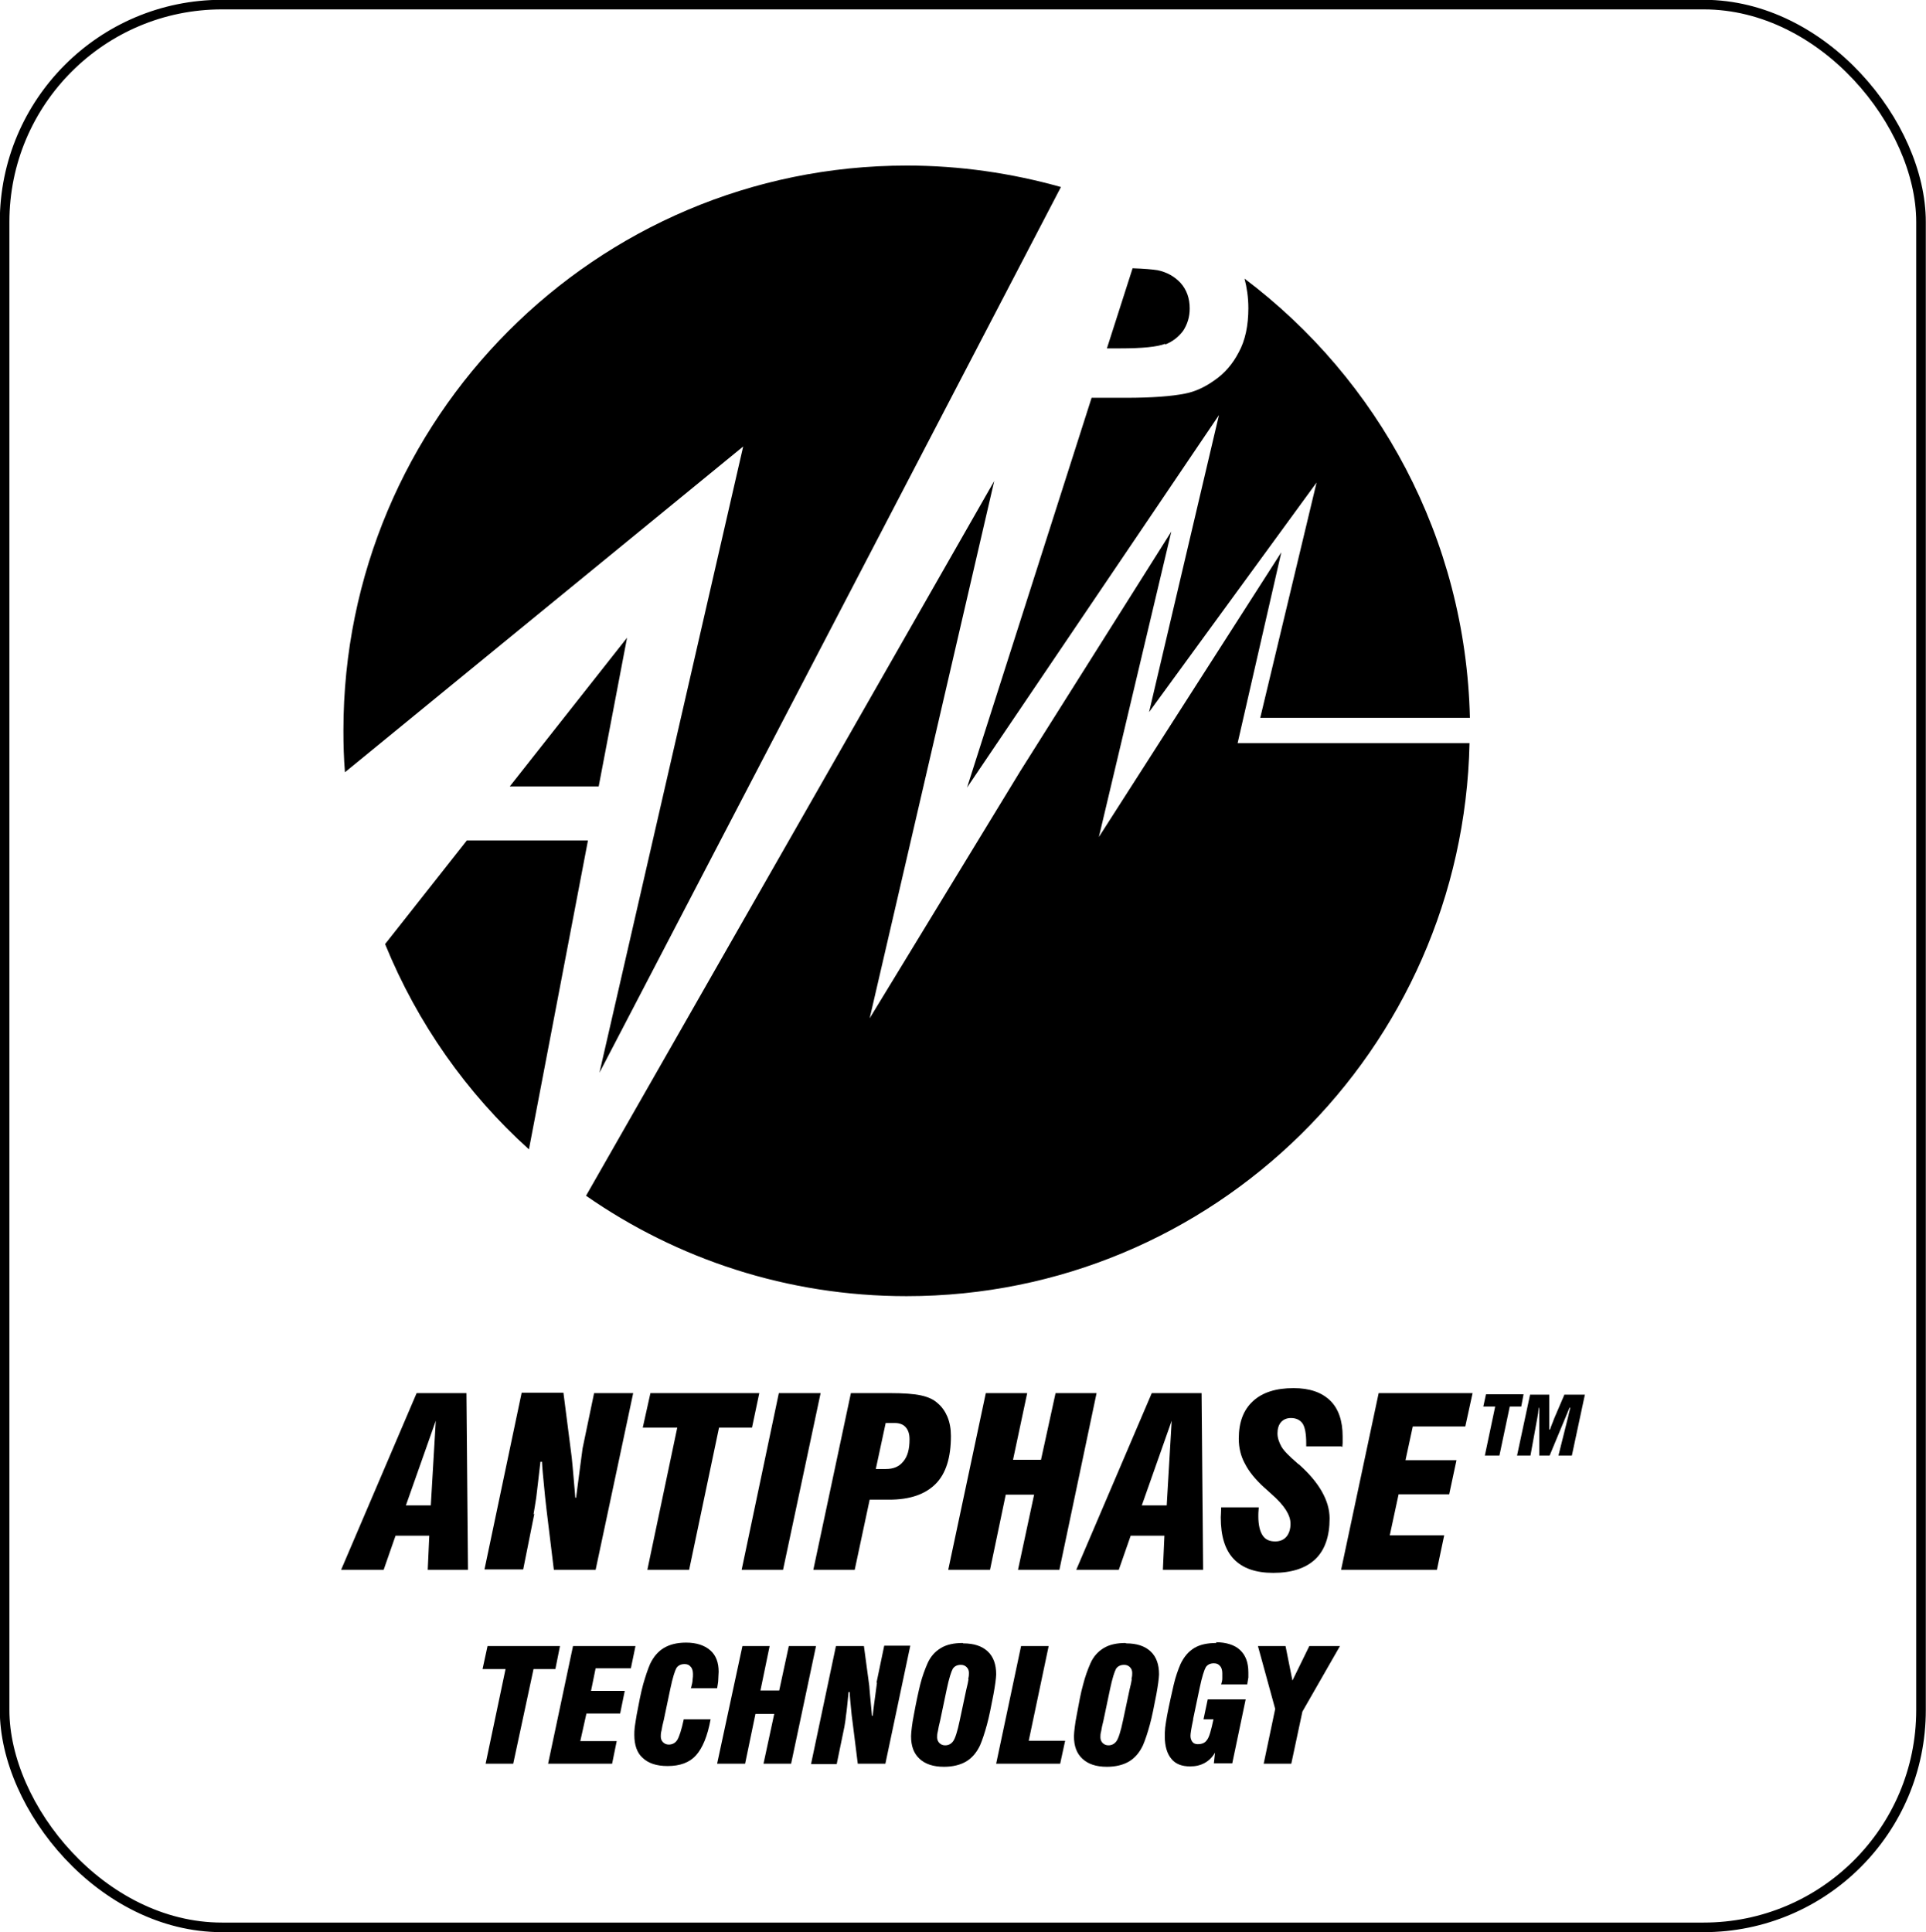 <?xml version="1.0" encoding="UTF-8"?>
<svg id="Layer_1" data-name="Layer 1" xmlns="http://www.w3.org/2000/svg" width="50.25" height="50.42" viewBox="0 0 50.25 50.42">
  <defs>
    <style>
      .cls-1 {
        fill: none;
        stroke: #000;
        stroke-miterlimit: 10;
        stroke-width: .25px;
      }
    </style>
  </defs>
  <rect class="cls-1" x=".12" y=".12" width="50" height="50.17" rx="5.67" ry="5.67"/>
  <g>
    <path d="M30.4,8.99c.2-.08.35-.2.47-.36.11-.17.17-.36.17-.58,0-.27-.08-.49-.24-.67-.16-.17-.36-.28-.6-.33-.13-.02-.34-.04-.65-.05l-.67,2.09h.34c.59,0,.98-.04,1.18-.12Z"/>
    <polygon points="16.36 16.64 13.3 20.52 15.62 20.52 16.36 16.64"/>
    <path d="M32.29,19.39l1.14-4.98-4.76,7.43,1.89-7.97-3.94,6.25-3.93,6.45,3.25-14.02-10.65,18.65c2.37,1.65,5.25,2.62,8.36,2.62,8.01,0,14.52-6.43,14.69-14.43h-6.05Z"/>
    <path d="M10.05,24.64c.84,2.06,2.13,3.89,3.75,5.35l1.54-8.06h-3.16l-2.13,2.7Z"/>
    <path d="M19.39,11.65l-3.75,16.34L27.68,4.88c-1.28-.36-2.63-.56-4.02-.56-8.12,0-14.7,6.6-14.7,14.74,0,.37.01.73.04,1.09l10.39-8.5Z"/>
    <path d="M31.81,10.8l-1.83,7.78,4.37-5.99-1.47,6.14h5.47c-.11-4.69-2.39-8.83-5.88-11.46.06.23.1.49.1.77,0,.45-.08.84-.25,1.15-.16.31-.37.55-.63.73-.25.18-.51.3-.77.35-.35.07-.87.11-1.54.11h-.9l-3.25,10.17,6.58-9.73Z"/>
    <path d="M10.87,36.35l-1.97,4.61h1.11l.31-.89h.88l-.04.89h1.05l-.04-4.61h-1.3ZM11.24,39.28h-.65l.78-2.21-.13,2.21Z"/>
    <path d="M13.92,39.51c.02-.1.04-.25.07-.43.02-.18.06-.49.11-.94h.04c.01.19.03.38.05.59.02.21.04.43.07.67l.19,1.56h1.09l.98-4.61h-1.02l-.3,1.44c-.01.07-.03.22-.06.45-.03.24-.07.52-.11.84h-.02c-.03-.34-.05-.61-.07-.81-.02-.2-.03-.32-.04-.37l-.2-1.56h-1.09l-.97,4.61h1.01l.29-1.45Z"/>
    <polygon points="17.98 40.96 18.76 37.25 19.62 37.25 19.81 36.35 16.97 36.35 16.77 37.25 17.67 37.25 16.89 40.96 17.98 40.96"/>
    <polygon points="21.41 36.35 20.32 36.35 19.35 40.96 20.43 40.96 21.41 36.35"/>
    <path d="M22.69,39.13h.51c.54,0,.94-.14,1.21-.41.27-.27.4-.69.4-1.25,0-.19-.03-.35-.09-.5-.06-.14-.14-.26-.26-.36-.11-.1-.25-.16-.43-.2-.18-.04-.45-.06-.81-.06h-1.02l-.98,4.61h1.08l.39-1.83ZM23.11,37.13h.24c.12,0,.22.04.28.11.07.08.1.18.1.32,0,.25-.05.44-.16.57-.11.14-.26.2-.46.2h-.26l.26-1.21Z"/>
    <polygon points="27.64 40.96 28.61 36.35 27.54 36.35 27.16 38.09 26.43 38.09 26.8 36.35 25.72 36.35 24.74 40.96 25.83 40.96 26.24 39 26.98 39 26.56 40.96 27.64 40.96"/>
    <path d="M31.39,40.96l-.04-4.61h-1.3l-1.97,4.61h1.11l.31-.89h.88l-.04.89h1.05ZM29.79,39.28l.78-2.21-.13,2.21h-.65Z"/>
    <path d="M35.02,37.76s.01-.07.01-.11c0-.04,0-.09,0-.17,0-.41-.11-.73-.33-.94-.22-.21-.53-.32-.95-.32-.46,0-.81.11-1.06.34-.25.23-.37.55-.37.98,0,.23.05.45.16.65.1.2.27.41.5.62.05.04.11.1.2.18.33.29.49.54.49.77,0,.14-.04.26-.11.34-.07.08-.17.12-.29.12-.15,0-.26-.05-.33-.16-.07-.11-.11-.27-.11-.5,0-.04,0-.11.01-.21v-.02h-.98v.02c0,.11-.01.19-.01.24,0,.49.11.85.34,1.09.23.24.57.36,1.03.36.48,0,.85-.12,1.1-.36.25-.24.37-.6.37-1.06s-.27-.94-.8-1.41c-.02-.01-.03-.02-.04-.03-.22-.19-.36-.33-.42-.44-.06-.11-.1-.22-.1-.34s.03-.22.09-.29c.06-.07.15-.11.26-.11.14,0,.24.05.31.15.06.1.09.27.09.51v.08h.92Z"/>
    <polygon points="34.99 40.96 37.49 40.96 37.68 40.06 36.26 40.06 36.49 38.99 37.81 38.99 38 38.1 36.67 38.1 36.86 37.22 38.23 37.22 38.42 36.35 35.97 36.35 34.99 40.96"/>
    <polygon points="14.61 42.95 12.72 42.95 12.59 43.55 13.19 43.55 12.67 46.02 13.39 46.02 13.92 43.55 14.49 43.55 14.61 42.95"/>
    <polygon points="16.46 43.53 16.58 42.95 14.95 42.95 14.3 46.02 15.97 46.02 16.09 45.43 15.14 45.43 15.3 44.71 16.18 44.71 16.3 44.12 15.42 44.12 15.54 43.53 16.46 43.53"/>
    <path d="M18.02,44.05h.69c.01-.08.03-.15.03-.23,0-.07.01-.14.01-.2,0-.24-.07-.43-.22-.56-.15-.13-.36-.2-.63-.2-.24,0-.43.05-.58.14-.15.09-.27.23-.36.42-.06.14-.12.32-.18.53-.06.22-.11.48-.17.8-.02.13-.04.24-.05.32-.01.08-.01.15-.01.2,0,.26.07.47.22.6.15.14.36.21.65.21.32,0,.57-.09.74-.28.17-.19.3-.5.38-.94h-.7c-.06.28-.12.46-.17.54-.05.08-.13.12-.22.12-.06,0-.11-.02-.15-.06-.04-.04-.06-.09-.06-.15,0-.04,0-.09.02-.16.01-.07.03-.16.06-.28l.17-.81c.06-.29.12-.47.16-.54.05-.07.12-.1.21-.1.07,0,.12.02.16.07.04.04.06.11.06.19,0,.04,0,.09-.01.15,0,.06-.02.13-.04.21Z"/>
    <polygon points="20.58 42.95 20.33 44.11 19.84 44.11 20.08 42.95 19.37 42.95 18.71 46.02 19.44 46.02 19.71 44.72 20.2 44.72 19.92 46.02 20.64 46.02 21.29 42.95 20.58 42.95"/>
    <path d="M22.88,43.91s-.02.15-.04.3c-.02.16-.05.35-.07.56h-.02c-.02-.23-.04-.41-.05-.54-.01-.13-.02-.21-.02-.24l-.14-1.04h-.73l-.65,3.08h.67l.2-.97c.01-.07.03-.16.04-.28.02-.12.04-.33.07-.63h.03c0,.12.02.26.03.39.01.14.03.29.05.44l.13,1.04h.72l.65-3.08h-.68l-.2.96Z"/>
    <path d="M25.12,42.87c-.23,0-.42.04-.57.13-.15.09-.27.22-.35.4-.07.16-.14.35-.19.55s-.11.48-.17.81c-.02.11-.04.21-.05.31-.01.09-.02.17-.02.23,0,.26.07.45.22.59s.36.21.64.21c.23,0,.43-.05.58-.14.15-.09.27-.23.36-.42.06-.14.12-.32.18-.54s.11-.48.17-.79c.02-.12.04-.22.05-.31.01-.09.02-.16.02-.21,0-.26-.07-.46-.22-.6-.15-.14-.36-.21-.64-.21ZM25.27,43.81c-.01.07-.03.16-.06.28l-.17.8c-.06.29-.12.47-.17.54-.05.07-.12.11-.21.11-.06,0-.11-.02-.15-.06-.04-.04-.06-.09-.06-.15,0-.04,0-.09.02-.16.01-.07.03-.16.06-.28l.17-.81c.06-.29.12-.47.16-.54.05-.07.12-.1.21-.1.06,0,.11.02.15.06.04.04.06.09.06.15,0,.04,0,.09-.02.16Z"/>
    <polygon points="27.36 42.95 26.64 42.95 25.99 46.02 27.66 46.02 27.79 45.42 26.84 45.42 27.36 42.95"/>
    <path d="M29.37,42.87c-.23,0-.42.04-.57.13-.15.09-.27.22-.35.4-.07.16-.14.35-.19.55-.06.21-.11.48-.17.81-.02.11-.04.21-.05.31-.01.09-.02.17-.02.23,0,.26.07.45.22.59s.36.21.64.21c.23,0,.43-.05.58-.14.15-.09.27-.23.36-.42.06-.14.12-.32.18-.54s.11-.48.17-.79c.02-.12.04-.22.05-.31.01-.09.02-.16.02-.21,0-.26-.07-.46-.22-.6s-.36-.21-.64-.21ZM29.53,43.81c-.01.07-.03.16-.06.28l-.17.8c-.06.29-.12.47-.17.54-.05.07-.12.11-.21.11-.06,0-.11-.02-.15-.06-.04-.04-.06-.09-.06-.15,0-.04,0-.09.02-.16.01-.07.03-.16.06-.28l.17-.81c.06-.29.12-.47.16-.54.05-.07.12-.1.21-.1.06,0,.11.02.15.06.04.04.06.09.06.15,0,.04,0,.09-.02.16Z"/>
    <path d="M31.74,42.87c-.24,0-.43.04-.58.13-.15.09-.27.23-.36.42-.06.14-.13.33-.18.55s-.11.48-.17.79c-.02.12-.04.23-.05.32-.01.09-.01.17-.01.23,0,.25.06.45.17.58.11.14.28.2.49.2.15,0,.27-.03.38-.09.11-.06.2-.15.27-.27l-.03.28h.48l.35-1.67h-.99l-.11.52h.26c-.06.28-.11.47-.17.54-.05.08-.14.11-.24.11-.06,0-.11-.02-.14-.06-.03-.04-.05-.09-.05-.16,0-.05.02-.19.07-.42v-.02s.17-.81.17-.81c.06-.29.12-.47.16-.54.05-.07.12-.1.21-.1.07,0,.12.02.16.07.04.04.06.11.06.19,0,.04,0,.08,0,.13,0,.05-.01.1-.03.16h.68c.01-.07.02-.13.03-.18,0-.05,0-.1,0-.13,0-.26-.07-.45-.22-.59-.14-.13-.36-.2-.63-.2Z"/>
    <polygon points="33.72 43.85 33.54 42.95 32.82 42.95 33.27 44.59 32.97 46.02 33.69 46.02 33.98 44.66 34.96 42.95 34.16 42.95 33.72 43.85"/>
    <polygon points="39.75 36.38 38.77 36.38 38.7 36.7 39.01 36.7 38.74 37.98 39.12 37.98 39.39 36.7 39.69 36.7 39.75 36.38"/>
    <path d="M40.82,36.38l-.27.63s-.03.08-.05.13c-.02.05-.04.1-.06.16h-.02v-.91s-.5,0-.5,0l-.34,1.59h.35l.18-.99s.01-.07.02-.11c0-.04.01-.09.02-.15h.01v1.25s.27,0,.27,0l.52-1.25h.02c-.02.07-.04.16-.06.25-.02.09-.04.15-.04.16l-.21.84h.35l.34-1.59h-.54Z"/>
  </g>
</svg>